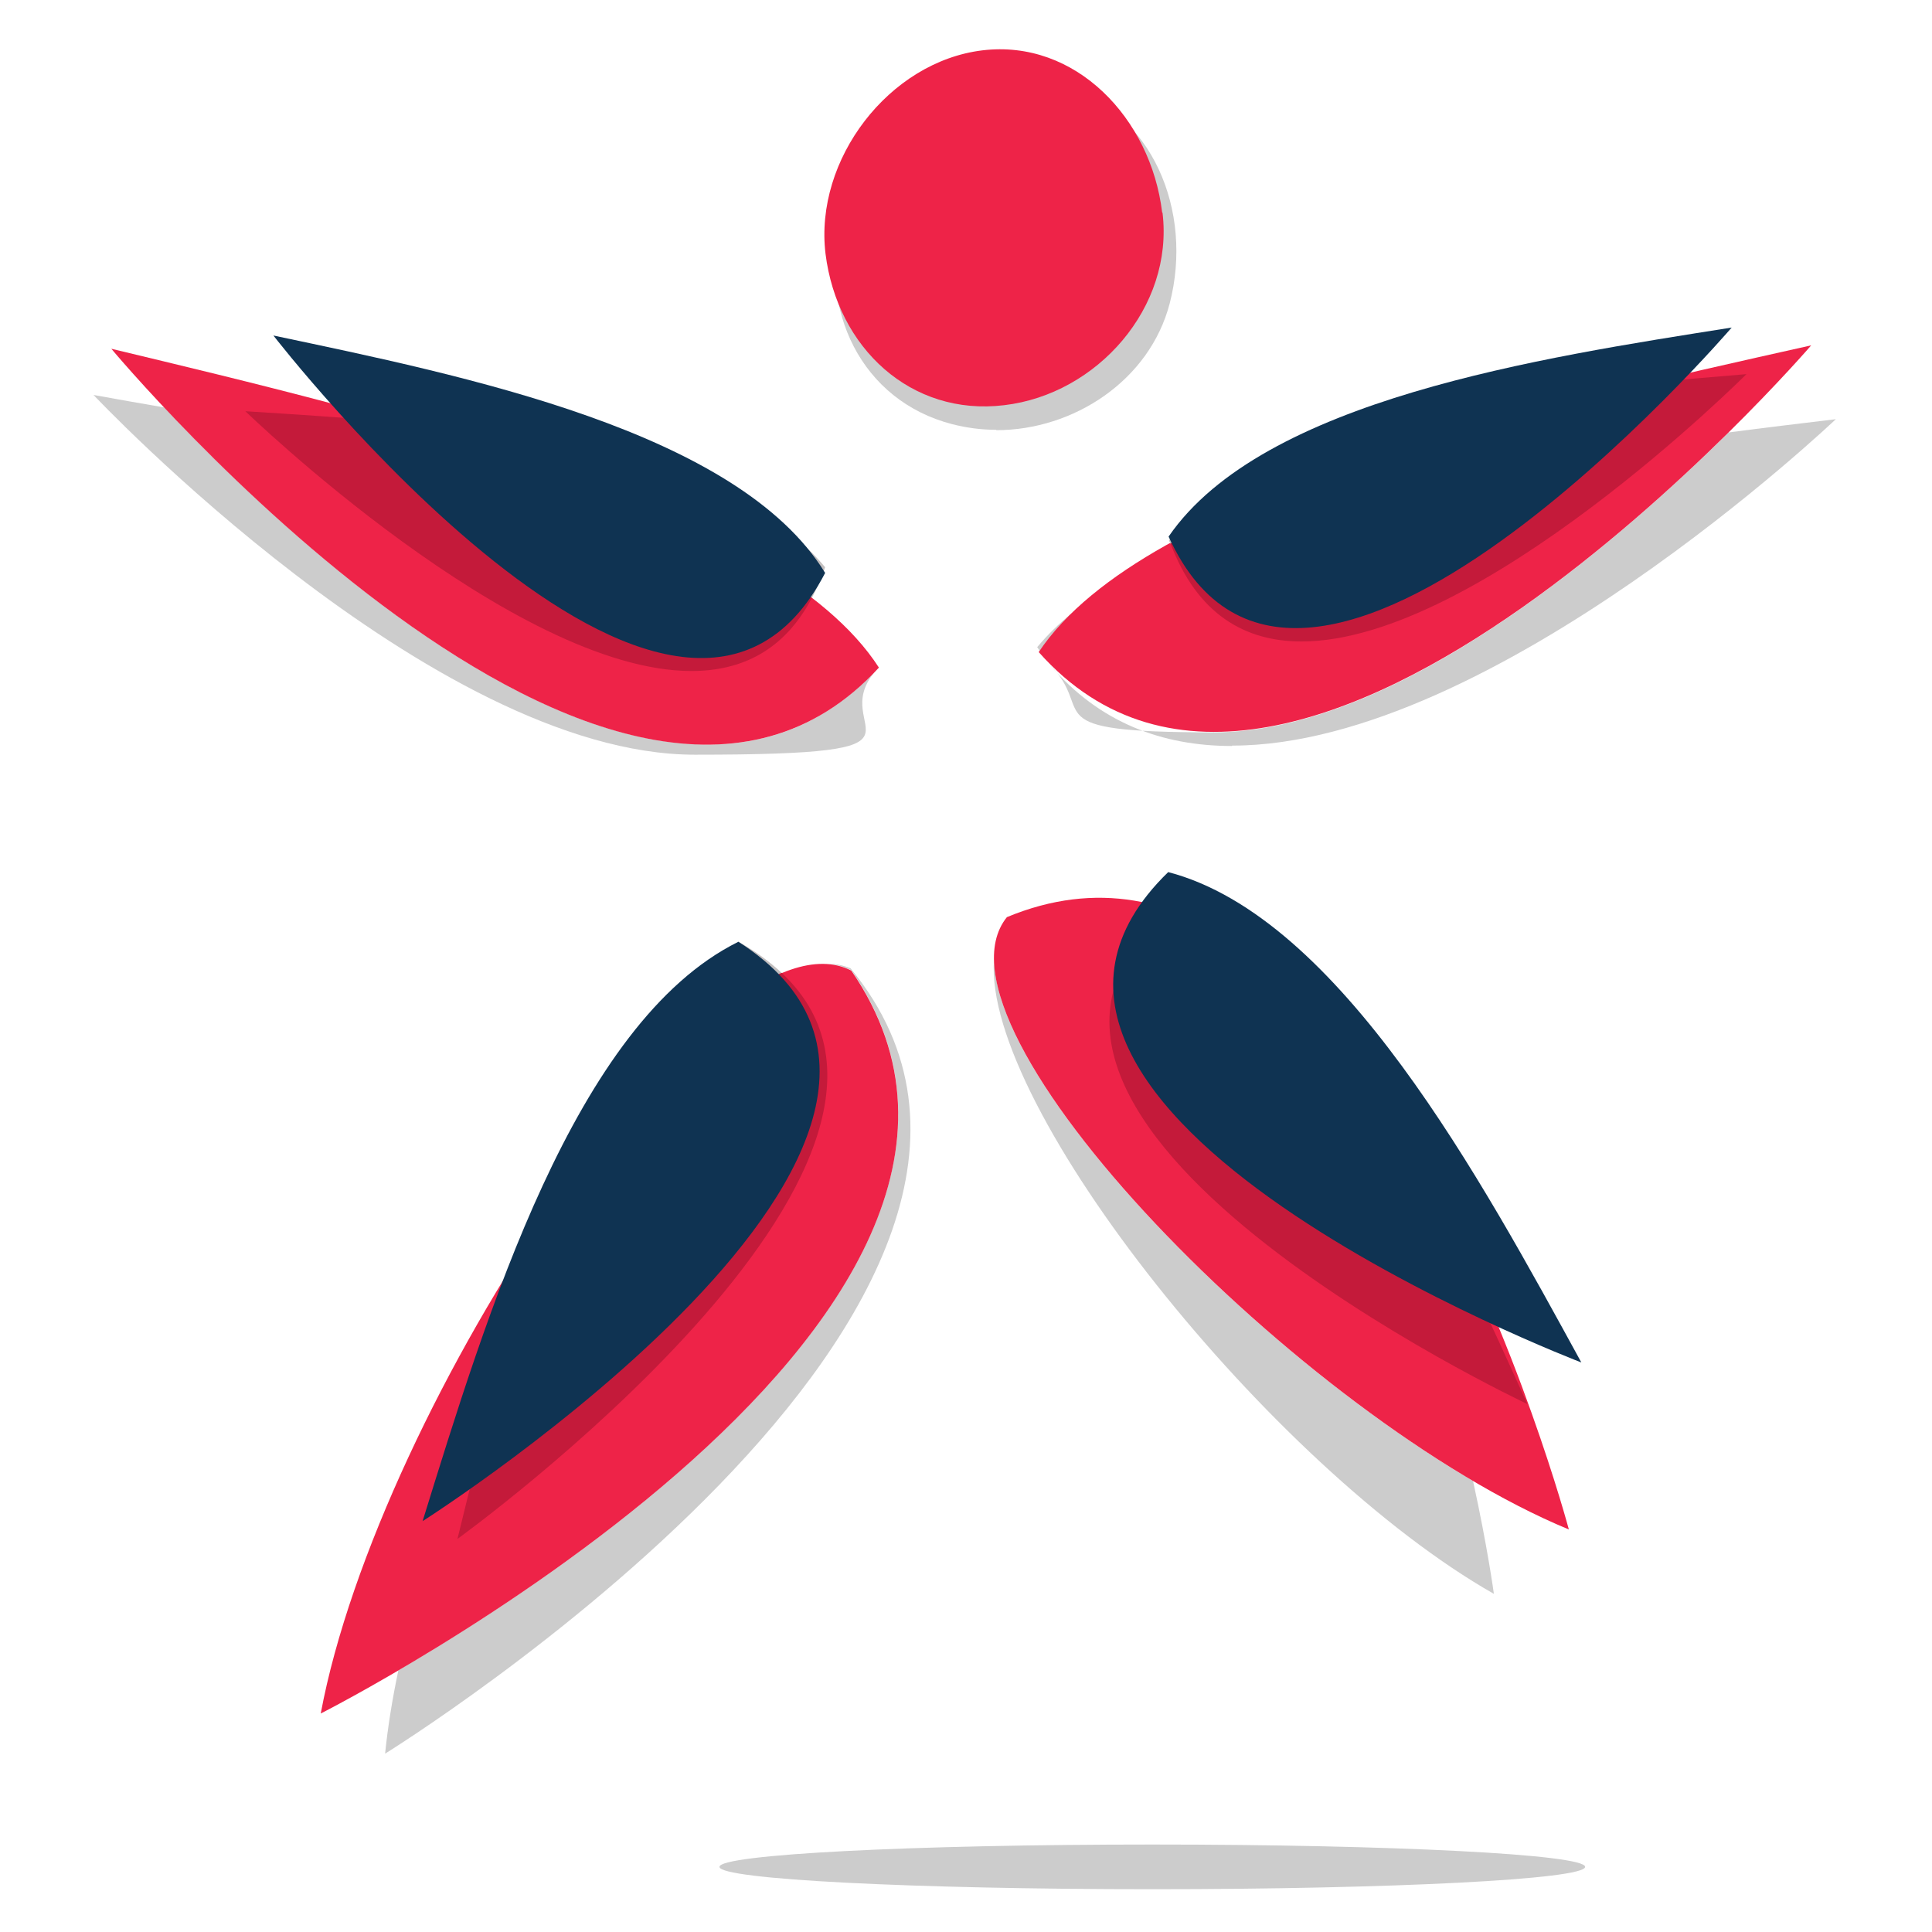 <?xml version="1.0" encoding="UTF-8"?>
<svg id="Layer_1" xmlns="http://www.w3.org/2000/svg" version="1.1" viewBox="0 0 510.2 510.2">
  <!-- Generator: Adobe Illustrator 29.3.1, SVG Export Plug-In . SVG Version: 2.1.0 Build 151)  -->
  <defs>
    <style>
      .st0 {
        fill: #0f3352;
      }

      .st1 {
        fill: #ee2348;
      }

      .st2 {
        opacity: .2;
      }

      .st3 {
        fill: #c41a3a;
      }

      .st4 {
        fill: #c3bfbf;
      }
    </style>
  </defs>
  <path class="st2" d="M263.1,113.5c-3.9,0-7.8-.5-11.7-1.5-23.9-6.2-35.5-30.2-29.2-54.5,5.4-20.8,26.7-36,47.8-36s7,.4,10.4,1.3c23.9,6.2,34.8,33,28.5,57.3-5.3,20.4-25.4,33.5-45.8,33.5"/>
  <g class="st2">
    <path d="M262.5,253.5c-3,38.8,73.4,134.1,132,167.4,0,0-1.6-12-5.5-29.8-58.7-34.5-125.8-104-126.5-137.6Z"/>
    <path d="M218.5,254.5c-.2,0-.4,0-.6,0,2.5,0,4.8.7,6.9,1.7,51.2,74.4-69.5,155.6-119.6,184.9-1.6,7.6-2.8,15-3.5,22,0,0,194.5-120.3,122.9-207.4-2-.8-4-1.2-6.1-1.2Z"/>
    <path d="M283.1,161.9c-3.5,2.8-6.6,5.9-9.2,9,.2.3.5.7.7,1,2.3-3.5,5.2-6.8,8.5-10Z"/>
    <path d="M325.4,196.9c68.8,0,159.4-86.2,159.4-86.2-9,1.1-18.5,2.2-28.3,3.5-30.5,30.1-87.5,79.2-136,79.2s-30.6-5.2-43.3-17.9c13.1,15.4,29.8,21.5,48.1,21.5Z"/>
    <path d="M232.1,176.2c-.2-.3-.5-.6-.7-1,.2.3.4.7.7,1,0,0,0,0,0,0Z"/>
    <path d="M231.1,177.3c-13.1,13.8-28.3,19.4-44.5,19.3-53,0-115.8-59.9-143.2-89-6.4-1.1-12.6-2.2-18.7-3.3,0,0,89.4,95,158.8,95s34.3-6.3,47.6-22Z"/>
  </g>
  <path class="st1" d="M29.4,92.1s133.3,159.9,202.7,84.2c-27.5-42.7-131.1-67-202.7-84.2"/>
  <path class="st4" d="M214.4,157.9c-25.1-19.4-66.3-34.3-108.3-46.3,43.7,4.1,90.7,12.8,111.8,38.2-1,3-2.2,5.6-3.5,8.1"/>
  <path class="st3" d="M182.6,177.2c-47,0-117.8-68.6-117.8-68.6,12.7.8,26.9,1.7,41.3,3,42.1,12,83.2,26.9,108.3,46.3-7.3,13.9-18.6,19.3-31.8,19.3"/>
  <path class="st0" d="M72.2,88.6s106.7,138,145.7,62.7c-23-37.5-95.5-52.1-145.7-62.7"/>
  <path class="st1" d="M478.3,91.2s-135.8,157.8-204,81c28.2-42.3,132.1-64.9,204-81"/>
  <path class="st1" d="M84.7,452.5s204-103.3,140.1-196.2c-36.6-18.6-124.9,114.6-140.1,196.2"/>
  <path class="st1" d="M414.3,403.9s-53.6-201.1-148.4-161.7c-23.4,29.1,78.5,132.8,148.4,161.7"/>
  <path class="st1" d="M307,56.2c3,24.9-17.2,47.9-41.8,50.8-24.6,3-44.1-15.1-47.2-40-3-24.9,16.8-50.7,41.4-53.7,24.6-3,44.5,17.9,47.5,42.8"/>
  <path class="st4" d="M309,143.5c0-.3-.2-.5-.3-.8,23.2-28.9,79.2-37.3,126.8-41.6-44.7,10.6-93.1,24-126.5,42.5"/>
  <path class="st3" d="M343.7,169.4c-14.9,0-27.5-7.1-34.6-25.9,33.4-18.5,81.9-31.9,126.5-42.5,8.9-.8,17.5-1.5,25.6-2.2,0,0-70.5,70.6-117.5,70.6"/>
  <path class="st0" d="M457.3,86.5s-113.6,132.4-148.7,55.2c24.9-36.2,98.1-47.2,148.7-55.2"/>
  <path class="st4" d="M313,241.7c-1.4-.6-2.8-1.1-4.2-1.6,0,0,0,0,0,0,1.4.5,2.8,1,4.1,1.6"/>
  <path class="st3" d="M403.4,370.8s-160.5-75.3-94.5-130.6c1.4.5,2.8,1,4.2,1.6,40.1,17.4,69.5,83.2,90.3,129.1"/>
  <path class="st0" d="M417.6,359.8s-174.1-66.4-109.1-129.5c45.4,11.9,82.8,81.5,109.1,129.5"/>
  <path class="st4" d="M147.1,316.2c11.6-29.7,26.8-55.5,47.9-67.5,4.5,2.5,8.3,5.3,11.4,8.2-17.4,7.3-39,30.1-59.3,59.3"/>
  <path class="st3" d="M120.8,406.4c6.7-27.3,14.7-60.6,26.3-90.2,20.3-29.2,42-52,59.3-59.3,53,49.5-85.6,149.5-85.6,149.5"/>
  <path class="st0" d="M111.6,401.7s161.8-102.8,83.4-153c-43.3,21.4-66.7,99.2-83.4,153"/>
  <path class="st2" d="M304.3,498.9c-63.1,0-114.3-2.6-114.3-5.9s51.2-5.9,114.3-5.9,114.3,2.6,114.3,5.9-51.2,5.9-114.3,5.9"/>
</svg>